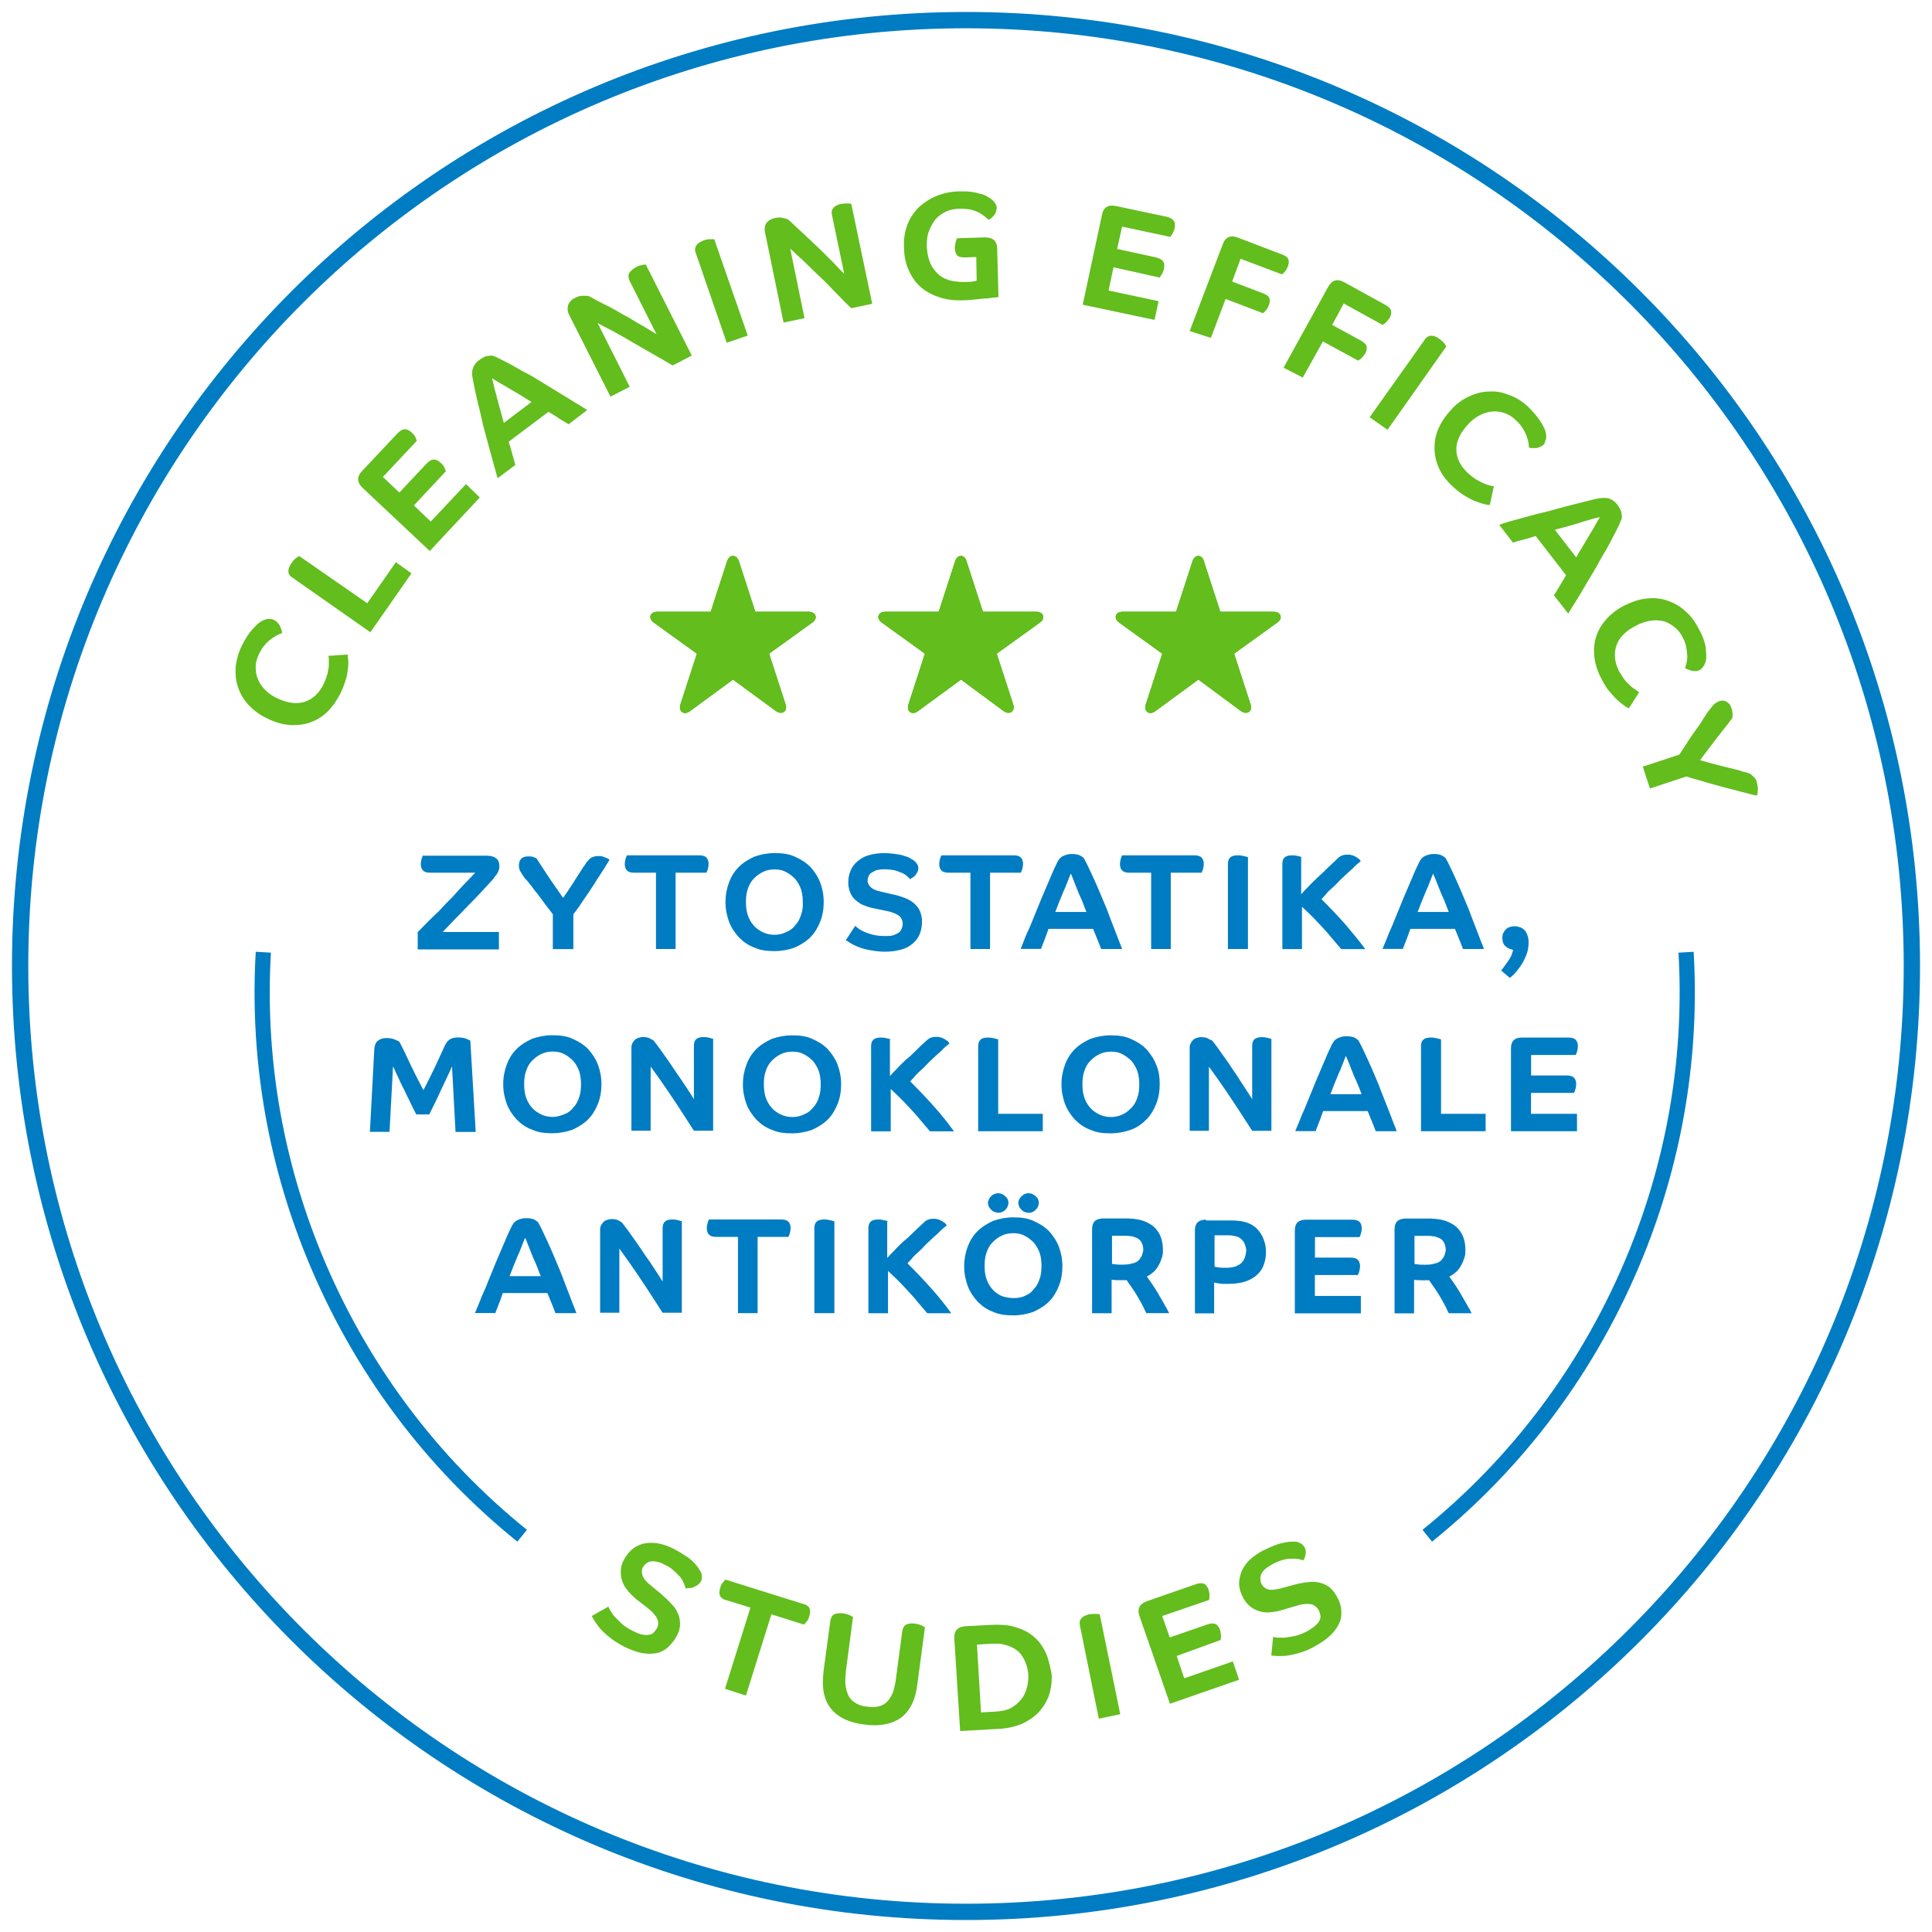 <?xml version="1.0" encoding="UTF-8"?>
<svg version="1.1" xmlns="http://www.w3.org/2000/svg" xmlns:xlink="http://www.w3.org/1999/xlink" width="192px" height="192px" viewBox="0 0 192 192">
  <path d="m96,190c51.92,0,94-42.08,94-94S147.92,2,96,2,2,44.08,2,96c0,51.92,42.08,94,94,94h0Z" style="fill: none; stroke: #007cc3; stroke-width: 1.62px;"/>
  <path d="m167.56,94.63c.58,9.93-.98,20.13-4.97,29.97-4.61,11.35-11.84,20.84-20.75,28.02" style="fill: none; stroke: #007cc3; stroke-width: 1.51px;"/>
  <path d="m26.17,94.63c-.58,9.93.98,20.13,4.97,29.97,4.61,11.35,11.84,20.84,20.75,28.02" style="fill: none; stroke: #007cc3; stroke-width: 1.51px;"/>
  <path d="m72.85,67.53l-4.3,3.15c-.58.44-1.15,0-.93-.67l1.64-5.05-4.3-3.1c-.58-.44-.35-1.06.35-1.06h5.32l1.64-5.05c.22-.67.93-.67,1.15,0l1.64,5.05h5.32c.71,0,.93.67.35,1.06l-4.3,3.1,1.64,5.05c.22.67-.35,1.06-.93.67l-4.3-3.15h0Z" style="fill: #62bd1d;"/>
  <path d="m72.85,67.53l-4.3,3.15c-.58.44-1.15,0-.93-.67l1.64-5.05-4.3-3.1c-.58-.44-.35-1.06.35-1.06h5.32l1.64-5.05c.22-.67.93-.67,1.15,0l1.64,5.05h5.32c.71,0,.93.67.35,1.06l-4.3,3.1,1.64,5.05c.22.67-.35,1.06-.93.67l-4.3-3.15h0Z" style="fill: #62bd1d;"/>
  <path d="m72.85,67.53l-4.3,3.15c-.58.44-1.15,0-.93-.67l1.64-5.05-4.3-3.1c-.58-.44-.35-1.06.35-1.06h5.32l1.64-5.05c.22-.67.93-.67,1.15,0l1.64,5.05h5.32c.71,0,.93.67.35,1.06l-4.3,3.1,1.64,5.05c.22.67-.35,1.06-.93.67l-4.3-3.15h0Z" style="fill: #62bd1d;"/>
  <path d="m95.51,67.53l-4.3,3.15c-.58.44-1.15,0-.93-.67l1.64-5.05-4.3-3.1c-.58-.44-.35-1.06.35-1.06h5.32l1.64-5.05c.22-.67.93-.67,1.11,0l1.64,5.05h5.32c.71,0,.93.67.35,1.06l-4.3,3.1,1.64,5.05c.22.67-.35,1.06-.93.67l-4.26-3.15h0Z" style="fill: #62bd1d;"/>
  <path d="m95.51,67.53l-4.3,3.15c-.58.44-1.15,0-.93-.67l1.64-5.05-4.3-3.1c-.58-.44-.35-1.06.35-1.06h5.32l1.64-5.05c.22-.67.93-.67,1.11,0l1.64,5.05h5.32c.71,0,.93.67.35,1.06l-4.3,3.1,1.64,5.05c.22.67-.35,1.06-.93.67l-4.26-3.15h0Z" style="fill: #62bd1d;"/>
  <path d="m95.51,67.53l-4.3,3.15c-.58.44-1.15,0-.93-.67l1.64-5.05-4.3-3.1c-.58-.44-.35-1.06.35-1.06h5.32l1.64-5.05c.22-.67.93-.67,1.11,0l1.64,5.05h5.32c.71,0,.93.67.35,1.06l-4.3,3.1,1.64,5.05c.22.67-.35,1.06-.93.67l-4.26-3.15h0Z" style="fill: #62bd1d;"/>
  <path d="m119.1,67.53l-4.3,3.15c-.58.44-1.15,0-.93-.67l1.64-5.05-4.3-3.1c-.58-.44-.35-1.06.35-1.06h5.32l1.64-5.05c.22-.67.93-.67,1.11,0l1.64,5.05h5.32c.71,0,.93.67.35,1.06l-4.3,3.1,1.64,5.05c.22.67-.35,1.06-.93.67l-4.26-3.15h0Z" style="fill: #62bd1d;"/>
  <path d="m119.1,67.53l-4.3,3.15c-.58.44-1.15,0-.93-.67l1.64-5.05-4.3-3.1c-.58-.44-.35-1.06.35-1.06h5.32l1.64-5.05c.22-.67.93-.67,1.11,0l1.64,5.05h5.32c.71,0,.93.67.35,1.06l-4.3,3.1,1.64,5.05c.22.67-.35,1.06-.93.67l-4.26-3.15h0Z" style="fill: #62bd1d;"/>
  <path d="m119.1,67.53l-4.3,3.15c-.58.44-1.15,0-.93-.67l1.64-5.05-4.3-3.1c-.58-.44-.35-1.06.35-1.06h5.32l1.64-5.05c.22-.67.93-.67,1.11,0l1.64,5.05h5.32c.71,0,.93.67.35,1.06l-4.3,3.1,1.64,5.05c.22.67-.35,1.06-.93.67l-4.26-3.15h0Z" style="fill: #62bd1d;"/>
  <path d="m26.7,61.5c-.18,0-.4.09-.62.18-.27.13-.58.4-.93.8-.35.35-.75.93-1.11,1.68-.35.71-.53,1.37-.62,2.08-.04.71,0,1.37.22,2,.22.67.53,1.24,1.02,1.77s1.11,1.02,1.86,1.37c.8.4,1.55.62,2.31.67.71.04,1.42-.04,2.04-.27s1.2-.58,1.68-1.06c.49-.49.89-1.06,1.24-1.73.27-.53.44-1.02.58-1.46s.18-.84.22-1.2.04-.62,0-.84c0-.22-.04-.35-.04-.44l-1.91.13s.04.18.04.31v.62c0,.27-.09.53-.13.84-.09.31-.22.67-.4,1.06-.44.89-1.06,1.46-1.86,1.73-.8.27-1.73.13-2.75-.35-.49-.22-.89-.53-1.2-.84s-.58-.71-.71-1.06c-.18-.4-.22-.8-.22-1.24s.13-.84.35-1.29c.18-.35.35-.67.58-.89.22-.27.44-.44.67-.62.22-.13.4-.27.58-.35.18-.09.31-.13.44-.18,0-.09,0-.18-.04-.27-.04-.13-.09-.22-.13-.35s-.13-.27-.22-.35c-.09-.13-.22-.22-.35-.31-.22-.13-.4-.13-.58-.13h0Zm10.11,1.33l4.08-5.85-1.55-1.11-2.84,4.08-6.78-4.7s-.13.09-.31.22-.31.31-.44.49c-.22.31-.31.58-.31.8,0,.27.13.49.44.67l7.72,5.41h0Zm7.49-16.01c0-.09-.09-.18-.13-.35-.09-.18-.22-.35-.4-.49-.22-.22-.44-.31-.67-.31s-.44.13-.71.4l-2.7,2.88-1.64-1.55,3.37-3.59c0-.09-.09-.18-.13-.35-.09-.18-.22-.35-.4-.49-.22-.22-.44-.31-.67-.31s-.44.13-.71.4l-3.5,3.72c-.58.58-.53,1.15,0,1.68l6.7,6.3,4.97-5.32-1.37-1.33-3.5,3.72-1.68-1.6,3.19-3.41h0Zm6.92-.62c-.09-.22-.13-.53-.27-.93-.09-.35-.22-.84-.4-1.37l3.95-2.97c.49.27.89.53,1.2.75.35.22.62.35.8.49l1.86-1.42c-.31-.18-.67-.44-1.15-.71-.49-.31-1.02-.62-1.6-.98-.58-.35-1.2-.75-1.82-1.11-.62-.4-1.24-.75-1.86-1.06-.62-.35-1.15-.67-1.68-.93-.53-.27-.93-.49-1.29-.62-.13,0-.27,0-.53.04s-.49.18-.8.4c-.31.22-.53.49-.62.8-.13.31-.13.71,0,1.2.04.22.09.53.18.93.09.4.18.84.31,1.37.13.53.27,1.06.4,1.68s.31,1.24.49,1.91.35,1.29.53,1.95c.18.67.35,1.29.53,1.91l1.77-1.33h0Zm-1.82-8.29c.27.13.58.35.93.53.35.22.75.44,1.2.71s.84.53,1.29.8l-2.75,2.08c-.13-.49-.27-.98-.4-1.46-.13-.49-.27-.93-.35-1.33-.13-.4-.22-.75-.27-1.06-.09-.31-.13-.49-.13-.62.04.09.22.18.49.35h0Zm8.42-8.51c-.22,0-.44.09-.71.22-.18.09-.35.22-.44.35-.13.13-.18.27-.22.4s-.04.27-.04.4.04.27.09.4l4.17,8.25,1.91-.98-3.19-6.34c.4.22.89.49,1.51.8.62.35,1.29.71,1.95,1.11.71.4,1.37.8,2.08,1.2.71.4,1.33.75,1.91,1.11l1.91-.98-4.57-9.05s-.18,0-.35.04c-.18.04-.4.09-.62.22-.31.18-.53.35-.67.58s-.09.49.04.8l2.66,5.28c-.35-.22-.8-.49-1.24-.75-.49-.27-.93-.53-1.42-.84-.49-.27-.98-.53-1.42-.8-.49-.27-.89-.49-1.29-.67-.4-.22-.71-.35-.98-.53-.27-.13-.44-.22-.49-.22-.22,0-.35,0-.58,0h0Zm14.41,4.66l2.08-.71-3.33-9.58h-.4c-.22,0-.44.04-.67.13-.31.13-.58.27-.71.49s-.18.49-.04.8l3.06,8.87h0Zm5.5-12.42c-.18-.04-.44-.04-.75.04-.22.04-.4.13-.53.22s-.27.22-.31.31c-.09.13-.13.27-.13.4-.04.13,0,.27,0,.4l1.86,9.05,2.08-.44-1.42-6.92c.31.31.71.67,1.24,1.15.49.49,1.06,1.02,1.6,1.55.58.53,1.15,1.11,1.68,1.68.58.58,1.06,1.11,1.55,1.55l2.08-.44-2.08-9.93s-.18-.04-.35-.04-.4,0-.67.04c-.35.09-.62.22-.75.4-.18.18-.22.44-.13.8l1.2,5.76c-.31-.31-.67-.67-1.02-1.06-.4-.4-.75-.75-1.15-1.15-.4-.4-.8-.75-1.2-1.15-.4-.35-.75-.71-1.06-.98-.31-.31-.58-.53-.8-.75s-.35-.31-.4-.35c-.18-.04-.31-.09-.53-.13h0Zm17.38,2.04s-.09.18-.13.35c-.04.18-.09.4-.09.62,0,.31.09.53.22.71.13.18.44.22.8.22l1.11-.04.04,2.35c-.09.04-.22.04-.4.09-.18.04-.49.04-.84.04-.53,0-1.06-.04-1.51-.18-.44-.13-.84-.35-1.15-.67-.31-.31-.58-.67-.75-1.11s-.27-.98-.31-1.55c0-.58.04-1.11.22-1.55s.4-.84.67-1.2c.31-.31.67-.58,1.06-.75s.89-.27,1.37-.27c.4,0,.75.04,1.06.09.31.09.58.18.84.31.22.13.4.27.58.4.13.13.27.22.35.31.04-.04.13-.09.22-.13.09-.09.18-.18.27-.27.09-.09.18-.22.22-.35s.09-.31.09-.44c0-.18-.04-.31-.18-.49-.09-.18-.27-.31-.44-.44-.13-.09-.27-.18-.44-.27-.18-.09-.4-.18-.67-.22-.27-.09-.53-.13-.84-.18-.31-.04-.71-.04-1.11-.04-.84,0-1.6.18-2.26.44s-1.29.67-1.77,1.11c-.49.49-.89,1.06-1.15,1.73s-.4,1.42-.35,2.26c0,.89.18,1.68.49,2.35.31.67.71,1.24,1.24,1.68s1.15.75,1.86.98c.71.22,1.51.31,2.35.27.4,0,.8-.04,1.24-.09.4-.04.75-.09,1.06-.09.31-.04.58-.09.8-.09.22-.04.31-.04.35-.04l-.13-4.79c0-.8-.44-1.15-1.24-1.15l-2.75.09h0Zm20.13,3.9s.13-.18.22-.31c.09-.18.18-.35.22-.58.04-.31.04-.53-.09-.71-.13-.18-.35-.31-.71-.4l-3.86-.84.49-2.22,4.79,1.02s.13-.18.22-.31c.09-.18.18-.35.22-.58.04-.31.04-.53-.09-.71-.13-.18-.35-.31-.71-.4l-5.01-1.06c-.8-.18-1.29.13-1.42.89l-1.91,8.91,7.14,1.51.4-1.86-4.97-1.06.49-2.31,4.57,1.02h0Zm5.1,5.99l1.46-3.86,3.72,1.42s.13-.13.27-.27c.13-.13.22-.31.31-.53.09-.27.13-.53.04-.71-.09-.22-.31-.35-.67-.49l-3.02-1.15.84-2.26,4.12,1.55s.13-.13.27-.27c.13-.13.22-.31.31-.53.09-.27.13-.53.04-.71-.09-.22-.31-.35-.67-.49l-4.3-1.64c-.75-.31-1.29-.09-1.55.67l-3.28,8.6,2.08.67h0Zm9.13,3.95l2-3.59,3.5,1.91s.18-.13.31-.22c.13-.13.27-.31.4-.49.13-.27.18-.49.13-.71s-.27-.4-.58-.58l-2.84-1.55,1.15-2.13,3.86,2.13s.18-.13.31-.22c.13-.13.27-.31.4-.49.13-.27.18-.49.13-.71s-.27-.4-.58-.58l-4.03-2.22c-.71-.4-1.24-.27-1.64.44l-4.43,8.03,1.91.98h0Zm6.65,3.95l1.77,1.24,5.85-8.29s-.09-.13-.22-.31-.31-.31-.49-.44c-.27-.22-.58-.31-.8-.31s-.49.13-.67.44l-5.45,7.67h0Zm17.51,2.22c.04-.18.04-.4,0-.62-.04-.31-.22-.67-.49-1.11s-.71-.98-1.29-1.55c-.58-.53-1.2-.93-1.86-1.15-.67-.27-1.33-.4-2-.35-.67,0-1.33.18-2,.49s-1.29.75-1.82,1.37c-.62.67-1.02,1.33-1.29,2s-.35,1.37-.31,2.04c.04.67.22,1.29.53,1.91s.75,1.15,1.33,1.68c.44.4.84.71,1.24.93s.75.44,1.11.53c.31.13.62.22.84.27s.35.04.44.04l.4-1.86s-.18,0-.31-.04c-.18-.04-.35-.09-.58-.18-.22-.09-.49-.22-.8-.4-.31-.18-.58-.4-.89-.67-.71-.67-1.11-1.42-1.15-2.26s.35-1.68,1.11-2.53c.35-.4.75-.71,1.15-.93s.84-.35,1.24-.4.84,0,1.24.13.8.35,1.15.71c.31.27.53.53.71.84.18.27.31.53.4.8.09.27.13.44.18.67,0,.18.04.35.04.44.04,0,.18.04.27.04h.4c.13,0,.27-.04.44-.13.13-.04.27-.13.4-.27.04-.09.13-.27.13-.44h0Zm-3.28,10.24c.22-.09.53-.18.93-.27.35-.09.84-.22,1.33-.4l3.02,3.9c-.27.49-.53.89-.71,1.2-.22.35-.35.62-.49.8l1.42,1.82c.18-.31.4-.67.71-1.15s.62-1.02.98-1.64c.35-.58.71-1.2,1.11-1.86.35-.67.71-1.29,1.06-1.86.35-.62.62-1.2.89-1.68.27-.53.44-.93.58-1.29,0-.13,0-.27-.04-.53-.04-.22-.18-.49-.4-.8-.22-.31-.49-.49-.8-.62-.31-.09-.71-.09-1.2,0-.22.04-.53.13-.93.22s-.84.22-1.37.35-1.06.27-1.68.44-1.24.35-1.91.49c-.67.18-1.29.35-1.95.53-.67.18-1.29.35-1.91.58l1.37,1.77h0Zm8.29-1.95c-.13.27-.31.58-.53.93-.22.35-.44.75-.71,1.2s-.53.84-.75,1.29l-2.13-2.75c.49-.13.98-.27,1.46-.4.49-.13.93-.27,1.33-.4s.75-.22,1.06-.31c.31-.09.49-.13.62-.13-.09.13-.18.31-.35.58h0Zm10.69,14.19c.09-.18.18-.35.22-.62.04-.31,0-.71-.04-1.24-.09-.53-.31-1.15-.71-1.86-.35-.67-.8-1.29-1.33-1.73-.53-.49-1.11-.8-1.73-1.02s-1.33-.31-2.04-.22c-.71.04-1.46.31-2.22.67-.8.4-1.42.89-1.91,1.46-.49.58-.8,1.15-.98,1.77-.18.62-.22,1.29-.13,2,.09.67.31,1.37.67,2.04.27.53.53.98.84,1.33.31.35.58.67.84.89s.49.4.67.53.31.18.4.22l1.02-1.6s-.13-.09-.27-.18c-.13-.09-.31-.22-.49-.35-.18-.18-.4-.35-.62-.62-.22-.27-.4-.58-.62-.93-.44-.89-.53-1.73-.27-2.53s.89-1.46,1.95-2c.49-.27.93-.4,1.42-.49s.89-.04,1.29.04c.4.09.75.31,1.11.58s.62.62.84,1.06c.18.35.31.71.35,1.02.04.31.09.62.09.89s-.04.49-.09.67-.09.35-.13.44c.04.04.13.09.27.13.09.04.22.09.35.13s.27.04.44.04c.13,0,.31-.04.44-.13.13-.09.27-.22.35-.4h0Zm-.13,5.41c-.22.35-.49.71-.75,1.06-.27.4-.53.75-.8,1.2-.27.4-.53.8-.75,1.15l-3.64,1.2.71,2.17,3.64-1.2c.31.13.71.22,1.15.35s.89.27,1.37.4c.49.13.98.27,1.46.4.49.13.93.22,1.33.35.4.09.75.18,1.06.27.31.09.53.13.62.13,0,0,0-.04.04-.13s.04-.18.04-.31.04-.27,0-.4c0-.13-.04-.31-.09-.49-.04-.18-.13-.35-.27-.49s-.22-.22-.35-.31-.31-.13-.49-.18c-.18-.04-.4-.09-.58-.18-.67-.18-1.33-.31-2-.49-.67-.18-1.33-.35-1.95-.53.27-.35.58-.8.93-1.24.35-.49.71-.93,1.02-1.33.31-.4.62-.8.84-1.06.22-.31.35-.49.4-.53,0-.04.04-.18.04-.35s0-.4-.13-.71c-.09-.22-.13-.35-.27-.44-.09-.09-.22-.18-.31-.22-.13-.04-.22-.04-.35-.04s-.22.04-.35.09c-.22.09-.4.22-.58.44s-.35.44-.53.67c-.04.13-.27.4-.49.75h0Z" style="fill: #62bd1d;"/>
  <path d="m49.22,130.5c.09-.22.18-.49.31-.8.13-.31.27-.71.44-1.2h4.43c.18.44.35.84.49,1.2.13.31.22.58.31.8h2.08c-.09-.31-.27-.67-.44-1.15s-.4-1.02-.62-1.6c-.22-.58-.44-1.2-.71-1.82s-.49-1.2-.75-1.77-.49-1.11-.71-1.55c-.22-.49-.4-.84-.58-1.15-.09-.09-.22-.18-.4-.27s-.44-.13-.8-.13-.62.09-.89.22-.49.44-.67.89c-.09.18-.22.44-.35.75-.13.35-.31.71-.49,1.15s-.4.93-.62,1.46c-.22.53-.44,1.06-.67,1.64-.22.58-.44,1.11-.71,1.68-.22.58-.44,1.11-.67,1.64h2Zm3.19-6.96c.09.27.22.53.35.89s.31.75.49,1.15.31.84.49,1.24h-3.1c.18-.4.31-.84.49-1.24s.31-.8.49-1.15c.13-.35.27-.67.35-.89.09-.27.18-.44.22-.53.04.09.13.27.22.53h0Zm9.05-2.26c-.18-.09-.4-.13-.67-.13-.18,0-.35.04-.49.09s-.27.13-.35.22-.18.22-.22.31c-.04.13-.09.22-.09.35v8.34h1.91v-6.38c.22.31.53.75.89,1.24.35.53.75,1.06,1.15,1.68.4.58.8,1.2,1.2,1.82s.75,1.15,1.06,1.64h1.91v-9.09s-.13-.04-.31-.09-.35-.09-.58-.09c-.31,0-.58.04-.75.18s-.27.35-.27.67v5.32c-.22-.35-.44-.71-.71-1.11s-.53-.84-.84-1.24c-.27-.4-.58-.84-.84-1.24-.27-.4-.53-.75-.75-1.06s-.4-.58-.58-.8c-.18-.22-.27-.35-.31-.4s-.18-.13-.35-.22h0Zm9-.09s-.09.18-.13.31c-.04.18-.09.35-.09.58,0,.27.09.49.22.62s.35.22.71.22h2.17v7.58h1.95v-7.58h3.06s.09-.18.13-.31c.04-.18.09-.35.09-.58,0-.27-.09-.49-.22-.62s-.35-.22-.71-.22h-7.18Zm10.51,9.31h1.95v-9.13s-.18-.04-.35-.09c-.18-.04-.4-.09-.62-.09-.31,0-.58.04-.75.18s-.27.35-.27.67v8.47h.04Zm7.32-9.13s-.18-.04-.35-.09c-.18-.04-.4-.09-.62-.09-.31,0-.58.04-.75.18s-.27.35-.27.67v8.47h1.95v-4.21c.22.22.53.49.84.8.31.31.67.67,1.02,1.06s.71.75,1.06,1.2c.35.4.67.8.98,1.15h2.39c-.62-.84-1.24-1.64-2-2.48-.71-.8-1.51-1.64-2.35-2.48.09-.13.27-.27.44-.49s.4-.44.67-.67.49-.49.75-.75c.27-.27.53-.49.8-.75.27-.22.49-.44.71-.67.22-.18.4-.35.53-.44,0,0-.04-.04-.09-.13s-.13-.13-.27-.22c-.09-.09-.22-.13-.4-.22-.13-.04-.31-.09-.53-.09-.27,0-.49.04-.67.13-.18.09-.31.22-.49.4-.27.27-.58.53-.89.84s-.62.62-.98.89c-.31.31-.62.58-.89.89-.27.27-.53.53-.71.75v-3.64h.09Zm16.94,2.53c-.22-.58-.58-1.11-.98-1.55-.44-.44-.93-.75-1.55-1.02-.58-.27-1.24-.35-2-.35-.71,0-1.37.13-2,.35-.58.27-1.11.58-1.55,1.02s-.75.93-.98,1.55c-.22.58-.35,1.24-.35,1.95s.13,1.33.35,1.95c.22.58.58,1.11.98,1.55.44.44.93.8,1.55,1.02.58.27,1.24.35,2,.35.71,0,1.37-.13,2-.35.58-.27,1.11-.58,1.55-1.02s.75-.98.98-1.55.35-1.24.35-1.95-.13-1.37-.35-1.95h0Zm-1.91,3.19c-.13.4-.31.75-.58,1.02-.22.31-.53.53-.89.67-.35.18-.75.22-1.15.22-.44,0-.84-.09-1.2-.22-.35-.18-.67-.4-.89-.67-.27-.31-.44-.62-.58-1.02s-.18-.84-.18-1.29.04-.89.18-1.29c.13-.4.31-.75.58-1.02.27-.27.53-.49.89-.67s.75-.27,1.2-.27.84.09,1.15.27c.35.18.62.4.89.67.22.27.44.62.58,1.02s.18.84.18,1.29-.04.93-.18,1.29h0Zm-3.72-6.65c.13-.04.22-.13.31-.22s.18-.18.22-.31c.04-.13.09-.22.09-.35,0-.27-.09-.49-.31-.67-.18-.18-.44-.31-.71-.31-.13,0-.27.04-.4.09-.13.04-.22.13-.31.22s-.18.18-.22.31c-.04.13-.09.22-.09.35s.04.22.09.35c.04.13.13.22.22.31s.18.18.31.22.27.09.4.09.27,0,.4-.09h0Zm3.02,0c.13-.04.22-.13.31-.22s.18-.18.22-.31c.04-.13.09-.22.09-.35,0-.27-.09-.49-.31-.67-.18-.18-.44-.31-.71-.31s-.49.09-.71.31c-.18.18-.31.4-.31.67,0,.13.04.22.09.35.04.13.13.22.22.31s.18.18.31.22.27.09.4.09.27,0,.4-.09h0Zm5.94,10.07h1.91v-3.33c.31.04.53.04.75.04h.75c.18.27.35.53.58.84.22.31.4.62.58.93.18.31.35.62.49.89s.22.49.31.62h2.26c-.13-.27-.27-.53-.49-.89-.18-.35-.4-.67-.58-1.02-.22-.35-.4-.67-.62-.98s-.4-.58-.53-.75c.27-.13.49-.31.71-.49.18-.18.35-.4.49-.67.13-.22.22-.49.31-.75s.09-.53.09-.75c0-.35-.04-.67-.13-1.02-.09-.31-.22-.62-.44-.89-.18-.27-.44-.49-.75-.67s-.62-.31-1.02-.4c-.13-.04-.31-.04-.53-.09-.18,0-.35-.04-.53-.04h-2.53c-.75,0-1.11.35-1.11,1.06v8.34h.04Zm4.92-5.76c-.04.18-.18.31-.31.49-.13.13-.35.27-.62.31-.27.09-.58.13-.98.13-.31,0-.58,0-.75-.04-.18,0-.27-.04-.31-.04v-2.79h1.33c.13,0,.31,0,.49.04.18,0,.31.04.4.09.35.09.58.27.71.53.13.22.18.49.18.8-.04.13-.09.31-.13.49h0Zm10.24.18c-.04.18-.18.4-.31.53-.13.18-.35.27-.62.4-.27.09-.58.13-.98.13-.27,0-.49,0-.71-.04s-.35-.04-.4-.09v-3.1h1.29c.18,0,.35,0,.49.04.18.04.31.04.44.09.31.09.53.31.71.58.13.27.22.58.22.84-.04.22-.04.4-.13.62h0Zm-3.86-3.72c-.75,0-1.11.35-1.11,1.06v8.25h1.91v-3.06s.22.04.49.09.53.04.89.04c.71,0,1.33-.09,1.82-.27s.84-.4,1.15-.71.49-.62.62-1.02.18-.75.18-1.15c0-.35-.04-.67-.13-.98-.09-.31-.22-.62-.4-.89s-.4-.53-.67-.71c-.27-.22-.62-.35-.98-.44-.18-.04-.35-.09-.58-.09-.22-.04-.4-.04-.62-.04h-2.57v-.09Zm15.08,5.5s.09-.18.13-.31c.04-.18.09-.35.09-.58,0-.27-.09-.49-.22-.62s-.35-.22-.71-.22h-3.55v-2.04h4.43s.09-.18.13-.31c.04-.18.09-.35.09-.58,0-.27-.09-.49-.22-.62s-.35-.22-.71-.22h-4.61c-.75,0-1.11.35-1.11,1.06v8.25h6.56v-1.73h-4.57v-2.08h4.26Zm3.68,3.81h1.91v-3.33c.31.04.53.04.75.04h.75c.18.27.35.53.58.84.22.31.4.62.58.93s.35.62.49.89c.13.27.22.49.31.62h2.26c-.13-.27-.27-.53-.49-.89-.18-.35-.4-.67-.58-1.02-.22-.35-.4-.67-.62-.98s-.4-.58-.53-.75c.27-.13.49-.31.71-.49.18-.18.35-.4.49-.67.13-.22.22-.49.31-.75s.09-.53.09-.75c0-.35-.04-.67-.13-1.02-.09-.31-.22-.62-.44-.89-.18-.27-.44-.49-.75-.67s-.62-.31-1.02-.4c-.13-.04-.31-.04-.53-.09-.18,0-.35-.04-.53-.04h-2.53c-.75,0-1.11.35-1.11,1.06v8.34h.04Zm4.92-5.76c-.04.18-.18.31-.31.49-.13.13-.35.27-.62.31-.27.09-.58.13-.98.13-.31,0-.58,0-.75-.04-.18,0-.27-.04-.31-.04v-2.79h1.33c.13,0,.31,0,.49.04.18,0,.31.04.4.09.35.09.58.27.71.53s.18.49.18.8c-.04.13-.09.31-.13.49h0Z" style="fill: #007cc3;"/>
  <path d="m47.27,112.41l-.53-9s-.18-.09-.4-.18-.49-.13-.84-.13c-.4,0-.67.09-.84.22s-.35.35-.49.67c-.31.67-.62,1.37-.98,2.13-.35.71-.71,1.46-1.11,2.22-.22-.4-.4-.8-.62-1.2s-.4-.84-.62-1.24c-.18-.4-.4-.84-.58-1.24-.18-.4-.4-.8-.58-1.15-.09-.04-.27-.13-.49-.22s-.49-.13-.8-.13c-.35,0-.62.09-.84.27-.22.18-.31.44-.35.8l-.44,8.25h1.95l.35-6.52c.13.31.31.67.49,1.06s.35.8.58,1.2c.18.4.4.84.62,1.29s.4.84.62,1.24h1.29c.4-.8.8-1.6,1.15-2.39.35-.75.75-1.55,1.11-2.39l.35,6.52h2v-.04Zm12.15-6.61c-.22-.58-.58-1.11-.98-1.55-.44-.44-.93-.75-1.55-1.02-.58-.27-1.24-.35-2-.35-.71,0-1.37.13-2,.35-.58.27-1.11.58-1.55,1.02s-.75.93-.98,1.55c-.22.58-.35,1.24-.35,1.95s.13,1.33.35,1.95c.22.58.58,1.11.98,1.55.44.44.93.8,1.55,1.02.58.27,1.24.35,2,.35.71,0,1.37-.13,2-.35.58-.27,1.11-.58,1.55-1.02s.75-.98.98-1.55.35-1.24.35-1.95-.13-1.37-.35-1.95h0Zm-1.86,3.24c-.13.4-.31.75-.58,1.02-.22.31-.53.53-.89.67s-.75.27-1.15.27c-.44,0-.84-.09-1.2-.27-.35-.18-.67-.4-.89-.67-.27-.31-.44-.62-.58-1.02-.13-.4-.18-.84-.18-1.29s.04-.89.18-1.29.31-.75.58-1.02c.27-.27.53-.49.89-.67s.75-.27,1.2-.27.84.09,1.15.27c.35.18.62.4.89.67.22.27.44.62.58,1.02.13.4.18.84.18,1.29s-.04.89-.18,1.29h0Zm7.01-5.85c-.18-.09-.4-.13-.67-.13-.18,0-.35.04-.49.09-.13.04-.27.13-.35.22s-.18.22-.22.31c-.04.13-.09.22-.09.35v8.34h1.91v-6.38c.22.31.53.75.89,1.24.35.53.75,1.06,1.15,1.68.4.58.8,1.2,1.2,1.82.4.62.75,1.15,1.06,1.64h1.91v-9.13s-.13-.04-.31-.09c-.18-.04-.35-.09-.58-.09-.31,0-.58.04-.75.18-.18.13-.27.35-.27.67v5.32c-.22-.35-.44-.71-.71-1.11s-.53-.8-.84-1.24c-.27-.4-.58-.84-.84-1.24-.27-.4-.53-.75-.75-1.06s-.4-.58-.58-.8c-.18-.22-.27-.35-.31-.4-.04,0-.18-.09-.35-.18h0Zm18.67,2.62c-.22-.58-.58-1.11-.98-1.55-.44-.44-.93-.75-1.55-1.02-.58-.27-1.24-.35-2-.35-.71,0-1.37.13-2,.35-.58.27-1.11.58-1.55,1.02s-.75.93-.98,1.55c-.22.58-.35,1.24-.35,1.95s.13,1.33.35,1.95c.22.58.58,1.11.98,1.55.44.44.93.8,1.55,1.02.58.27,1.24.35,2,.35.71,0,1.37-.13,2-.35.58-.27,1.11-.58,1.55-1.02s.75-.98.98-1.55.35-1.24.35-1.95-.13-1.37-.35-1.95h0Zm-1.86,3.24c-.13.4-.31.75-.58,1.02-.22.31-.53.53-.89.67-.35.18-.75.27-1.15.27-.44,0-.84-.09-1.2-.27s-.67-.4-.89-.67c-.27-.31-.44-.62-.58-1.02-.13-.4-.18-.84-.18-1.29s.04-.89.18-1.29c.13-.4.31-.75.58-1.02s.53-.49.89-.67.75-.27,1.2-.27.84.09,1.15.27c.35.18.62.4.89.67.22.27.44.62.58,1.02.13.4.18.84.18,1.29s-.04.89-.18,1.29h0Zm7.18-5.76s-.18-.04-.35-.09c-.18-.04-.4-.09-.62-.09-.31,0-.58.04-.75.18-.18.13-.27.35-.27.67v8.47h1.95v-4.21c.22.22.53.49.84.8s.67.67,1.02,1.06.71.75,1.06,1.2c.35.4.67.8.98,1.15h2.39c-.62-.84-1.24-1.64-2-2.48-.71-.8-1.51-1.64-2.35-2.48.09-.13.27-.27.44-.49s.4-.44.67-.67.49-.49.75-.75.53-.49.8-.75c.27-.22.49-.44.71-.67.22-.18.4-.35.53-.44,0,0-.04-.04-.09-.13-.04-.09-.13-.13-.27-.22-.09-.09-.22-.13-.4-.22-.13-.04-.31-.09-.53-.09-.27,0-.49.04-.67.13s-.31.22-.49.4c-.27.22-.58.53-.89.84s-.62.62-.98.89c-.31.31-.62.58-.89.89-.27.27-.53.53-.71.75v-3.64h.09Zm8.69,9.13h6.38v-1.73h-4.43v-7.4s-.18-.04-.35-.09c-.18-.04-.4-.09-.62-.09-.31,0-.58.04-.75.18s-.27.35-.27.67v8.47h.04Zm17.65-6.61c-.22-.58-.58-1.11-.98-1.55-.44-.44-.93-.75-1.55-1.02-.58-.27-1.24-.35-2-.35-.71,0-1.37.13-2,.35-.58.27-1.11.58-1.55,1.02s-.75.93-.98,1.55c-.22.58-.35,1.24-.35,1.95s.13,1.33.35,1.95c.22.58.58,1.11.98,1.55.44.44.93.8,1.55,1.02.58.27,1.24.35,2,.35.71,0,1.37-.13,2-.35s1.11-.58,1.55-1.02.75-.98.98-1.55.35-1.24.35-1.95c0-.71-.09-1.37-.35-1.95h0Zm-1.86,3.24c-.13.4-.31.75-.58,1.02s-.53.53-.89.67c-.35.18-.75.27-1.15.27-.44,0-.84-.09-1.2-.27s-.67-.4-.89-.67c-.27-.31-.44-.62-.58-1.02-.13-.4-.18-.84-.18-1.29s.04-.89.18-1.29c.13-.4.31-.75.58-1.02s.53-.49.89-.67.75-.27,1.2-.27.84.09,1.15.27c.35.18.62.4.89.67.22.27.44.62.58,1.02.13.4.18.84.18,1.29,0,.44-.04.89-.18,1.29h0Zm7.01-5.85c-.18-.09-.4-.13-.67-.13-.18,0-.35.04-.49.09-.13.04-.27.13-.35.22-.09.09-.18.22-.22.31s-.09.22-.09.35v8.34h1.91v-6.38c.22.31.53.75.89,1.24.35.53.75,1.06,1.15,1.68.4.58.8,1.2,1.2,1.82.4.62.75,1.15,1.06,1.64h1.91v-9.13s-.13-.04-.31-.09c-.18-.04-.35-.09-.58-.09-.31,0-.58.04-.75.18-.18.13-.27.35-.27.67v5.32c-.22-.35-.44-.71-.71-1.11s-.53-.8-.8-1.24c-.27-.4-.58-.84-.84-1.24-.27-.4-.53-.75-.75-1.06s-.4-.58-.58-.8-.27-.35-.31-.4c-.09,0-.22-.09-.4-.18h0Zm10.69,9.22c.09-.22.18-.49.31-.8.13-.31.27-.71.44-1.2h4.43c.18.44.35.84.49,1.2.13.31.22.58.31.8h2.08c-.09-.31-.27-.67-.44-1.15s-.4-1.02-.62-1.6-.49-1.2-.71-1.82c-.27-.62-.49-1.2-.75-1.77s-.49-1.11-.71-1.55c-.22-.49-.4-.84-.58-1.15-.09-.09-.22-.18-.4-.27-.18-.09-.44-.13-.8-.13s-.62.09-.89.22-.49.44-.67.89c-.09.18-.22.44-.35.75-.13.35-.31.71-.49,1.15s-.4.93-.62,1.46-.44,1.06-.67,1.64-.44,1.11-.71,1.68c-.22.58-.44,1.11-.67,1.64h2Zm3.24-6.96c.09.27.22.53.35.89s.31.75.49,1.15c.18.4.35.84.49,1.24h-3.1c.18-.4.31-.84.49-1.24.18-.4.31-.8.49-1.15.13-.35.27-.67.35-.89.09-.27.18-.44.22-.53.04.09.09.27.22.53h0Zm7.23,6.96h6.43v-1.73h-4.43v-7.4s-.18-.04-.35-.09c-.18-.04-.4-.09-.62-.09-.31,0-.58.04-.75.18-.18.13-.27.35-.27.67v8.47h0Zm15.21-3.81s.09-.18.13-.31c.04-.18.09-.35.09-.58,0-.27-.09-.49-.22-.62-.13-.13-.35-.22-.71-.22h-3.55v-2.04h4.43s.09-.18.13-.31c.04-.18.09-.35.09-.58,0-.27-.09-.49-.22-.62-.13-.13-.35-.22-.71-.22h-4.61c-.75,0-1.11.35-1.11,1.06v8.25h6.56v-1.73h-4.57v-2.08h4.26Z" style="fill: #007cc3;"/>
  <path d="m42.04,85s-.09.18-.13.31c-.04.18-.09.35-.09.58,0,.27.09.49.22.62.13.13.35.22.71.22h4.48c-.31.31-.62.67-.98,1.02-.35.35-.71.75-1.06,1.15-.35.4-.75.75-1.11,1.15-.35.4-.71.75-1.06,1.06-.31.31-.62.62-.89.89s-.44.49-.62.62v1.73h8.07v-1.73h-5.59c.35-.35.71-.75,1.15-1.2s.89-.89,1.33-1.37c.44-.44.89-.89,1.29-1.33s.75-.8,1.02-1.11c.09-.09.18-.18.27-.31s.18-.27.27-.35c.09-.13.18-.27.22-.4.04-.13.09-.27.09-.4,0-.4-.09-.67-.31-.84s-.49-.27-.93-.27h-6.34v-.04Zm10.69,2.93c.22.31.44.62.71.93.27.35.49.67.75,1.02s.53.67.75.98v3.46h2.04v-3.46c.18-.22.4-.53.62-.84.22-.35.49-.71.71-1.06.27-.35.49-.75.75-1.11.22-.4.49-.75.67-1.06.22-.31.4-.62.53-.84s.27-.4.31-.49l-.09-.09s-.13-.09-.27-.13c-.09-.04-.22-.09-.35-.13s-.27-.04-.44-.04-.35.04-.49.09c-.13.04-.27.13-.35.22s-.22.22-.31.35-.18.31-.31.44c-.31.53-.67,1.02-.98,1.55-.35.53-.67,1.02-1.02,1.51-.22-.31-.49-.71-.8-1.15-.31-.44-.58-.84-.84-1.24-.27-.4-.49-.75-.67-1.02-.18-.31-.31-.44-.31-.49-.04-.04-.13-.09-.27-.13-.13-.09-.35-.09-.62-.09-.18,0-.35.04-.44.09-.13.04-.22.13-.27.22-.09.09-.13.18-.13.31-.04.09-.04.22-.04.31,0,.22.04.4.18.62s.27.44.44.67c.13.09.31.31.53.62h0Zm9.58-2.93s-.09.18-.13.31c-.04.18-.09.35-.09.58,0,.27.09.49.22.62.13.13.35.22.71.22h2.17v7.58h1.95v-7.58h3.06s.09-.18.13-.31c.04-.18.09-.35.09-.58,0-.27-.09-.49-.22-.62-.13-.13-.35-.22-.71-.22h-7.18Zm19.2,2.7c-.22-.58-.58-1.11-.98-1.55-.44-.44-.93-.75-1.55-1.02-.58-.27-1.24-.35-2-.35-.71,0-1.37.13-2,.35-.58.27-1.11.58-1.55,1.02s-.75.93-.98,1.55c-.22.58-.35,1.24-.35,1.95s.13,1.33.35,1.95c.22.58.58,1.11.98,1.55.44.44.93.8,1.55,1.02.58.27,1.24.35,2,.35.71,0,1.37-.13,2-.35.58-.27,1.11-.58,1.55-1.02s.75-.98.98-1.55.35-1.24.35-1.95c0-.71-.13-1.37-.35-1.95h0Zm-1.91,3.24c-.13.4-.31.75-.58,1.02-.22.31-.53.53-.89.67-.35.18-.75.27-1.15.27-.44,0-.84-.09-1.2-.27-.35-.18-.67-.4-.89-.67-.27-.31-.44-.62-.58-1.02-.13-.4-.18-.84-.18-1.29s.04-.89.18-1.29c.13-.4.31-.75.58-1.02s.53-.49.89-.67.75-.27,1.2-.27.84.09,1.15.27c.35.18.62.4.89.67.22.27.44.62.58,1.02.13.4.18.84.18,1.29.04.44-.04.89-.18,1.29h0Zm11.08-3.72c.09-.04.18-.13.27-.22.09-.09.13-.22.22-.31.04-.13.09-.27.09-.4s-.04-.31-.13-.44-.22-.27-.4-.4c-.09-.04-.18-.09-.31-.18s-.31-.13-.58-.22c-.22-.09-.49-.13-.84-.18-.31-.04-.71-.09-1.15-.09-.58,0-1.11.09-1.55.22s-.8.35-1.11.62c-.31.27-.53.58-.67.93s-.22.71-.22,1.15.09.75.22,1.06.35.58.58.75c.27.22.53.4.84.49.31.13.62.22.93.27l1.29.27c.49.09.89.27,1.15.44.27.22.4.49.4.84,0,.13-.04.31-.09.44-.04.13-.13.27-.27.4-.13.09-.31.18-.53.27-.22.09-.53.09-.89.09-.44,0-.84-.04-1.2-.13s-.67-.22-.89-.31c-.27-.13-.44-.22-.58-.35-.13-.09-.22-.18-.27-.22l-.93,1.42s.18.13.35.22c.18.13.44.27.75.4.31.13.71.27,1.15.35s1.02.18,1.6.18c.67,0,1.2-.09,1.68-.22s.84-.35,1.15-.62c.31-.27.53-.58.67-.93s.22-.8.22-1.24c0-.4-.09-.75-.22-1.06s-.35-.53-.58-.75c-.27-.22-.58-.4-.93-.53s-.75-.27-1.2-.35l-1.15-.27c-.49-.09-.84-.27-1.02-.44-.18-.18-.31-.4-.31-.67,0-.13.04-.27.09-.4s.13-.27.27-.35.31-.18.49-.27c.22-.04.49-.09.8-.09.4,0,.71.04,1.02.09.31.09.53.18.75.27s.4.22.53.35.27.22.31.31c0-.09.09-.13.18-.18h0Zm2.88-2.22s-.09.18-.13.31c-.04.18-.09.35-.09.58,0,.27.09.49.22.62.13.13.35.22.71.22h2.17v7.58h1.95v-7.58h3.06s.09-.18.13-.31c.04-.18.09-.35.09-.58,0-.27-.09-.49-.22-.62-.13-.13-.35-.22-.71-.22h-7.18Zm9.89,9.31c.09-.22.18-.49.31-.8s.27-.71.44-1.2h4.43c.18.44.35.84.49,1.2.13.31.22.58.31.8h2.08c-.09-.31-.27-.67-.44-1.15s-.4-1.02-.62-1.6-.44-1.2-.71-1.82c-.27-.62-.49-1.2-.75-1.77-.27-.58-.49-1.11-.71-1.55-.22-.49-.4-.84-.58-1.15-.09-.09-.22-.18-.4-.27-.18-.09-.44-.13-.8-.13s-.62.09-.89.22-.49.44-.67.89c-.09.18-.22.44-.35.75-.13.35-.31.71-.49,1.15-.18.44-.4.93-.62,1.46s-.44,1.06-.67,1.64-.44,1.11-.71,1.68-.44,1.11-.67,1.64h2Zm3.19-6.96c.09.27.22.53.35.89s.31.75.49,1.15c.18.4.31.84.49,1.24h-3.1c.18-.4.31-.84.49-1.24.18-.4.31-.8.49-1.15.13-.35.27-.67.35-.89.09-.27.18-.44.22-.53.04.09.13.27.22.53h0Zm4.88-2.35s-.09.18-.13.31c-.04.18-.09.35-.09.58,0,.27.09.49.22.62.13.13.35.22.71.22h2.17v7.58h1.95v-7.58h3.06s.09-.18.13-.31c.04-.18.09-.35.09-.58,0-.27-.09-.49-.22-.62-.13-.13-.35-.22-.71-.22h-7.18Zm10.55,9.31h1.95v-9.13s-.18-.04-.35-.09c-.18-.04-.4-.09-.62-.09-.31,0-.58.04-.75.18-.18.13-.27.35-.27.67v8.47h.04Zm7.32-9.13s-.18-.04-.31-.09c-.18-.04-.4-.09-.62-.09-.31,0-.58.04-.75.18-.18.13-.27.35-.27.67v8.47h1.95v-4.21c.22.22.53.49.84.8.31.31.67.67,1.02,1.06s.71.75,1.06,1.2c.35.4.67.8.98,1.15h2.39c-.62-.84-1.29-1.64-2-2.48-.71-.8-1.51-1.64-2.35-2.48.09-.13.27-.27.44-.49s.4-.44.67-.67.49-.49.75-.75c.27-.27.53-.49.8-.75.27-.22.49-.44.71-.67.22-.18.4-.35.53-.44,0,0-.04-.04-.09-.13s-.13-.13-.27-.22c-.09-.09-.22-.13-.4-.22-.13-.04-.31-.09-.53-.09-.27,0-.49.04-.67.13s-.31.22-.49.4c-.27.27-.58.53-.89.84s-.62.62-.98.93c-.31.31-.62.58-.89.89-.27.27-.53.53-.71.75v-3.68h.04Zm10.02,9.13c.09-.22.18-.49.31-.8.13-.31.27-.71.44-1.2h4.43c.18.44.35.84.49,1.2.13.31.22.58.31.8h2.08c-.09-.31-.27-.67-.44-1.15s-.4-1.02-.62-1.6-.44-1.2-.71-1.82c-.27-.62-.49-1.2-.75-1.77s-.49-1.11-.71-1.55c-.22-.49-.4-.84-.58-1.15-.09-.09-.22-.18-.4-.27-.18-.09-.44-.13-.8-.13s-.62.09-.89.22-.49.44-.67.89c-.09.18-.22.44-.35.75-.13.35-.31.71-.49,1.15s-.4.93-.62,1.46-.44,1.06-.67,1.64-.44,1.11-.71,1.68c-.22.58-.44,1.11-.67,1.64h2Zm3.24-6.96c.09.27.22.53.35.89s.31.75.49,1.15c.18.4.31.84.49,1.24h-3.1c.18-.4.31-.84.49-1.24.18-.4.31-.8.49-1.15.13-.35.27-.67.35-.89.09-.27.18-.44.22-.53.04.09.09.27.22.53h0Zm7.4,9.84s.13-.13.35-.31c.18-.18.4-.44.62-.75s.44-.67.62-1.11c.18-.4.27-.89.27-1.37,0-.31-.04-.53-.13-.75-.09-.22-.18-.4-.31-.49-.13-.13-.27-.22-.44-.27s-.31-.09-.49-.09c-.35,0-.67.09-.89.31s-.35.49-.35.84.09.62.27.8c.18.18.44.31.8.4-.04.22-.13.44-.22.67-.13.22-.27.44-.4.62s-.27.35-.35.49c-.13.13-.18.22-.22.27l.89.75h0Z" style="fill: #007cc3;"/>
  <path d="m68.6,157.81c.13,0,.22-.04.35-.09s.27-.13.4-.22c.13-.09.22-.22.31-.35s.09-.31.09-.53-.09-.4-.22-.58c-.04-.09-.13-.18-.22-.35-.09-.13-.27-.31-.44-.49s-.44-.4-.75-.58c-.31-.22-.67-.44-1.11-.67-.58-.31-1.15-.49-1.68-.58-.53-.09-.98-.04-1.42.04-.44.13-.8.31-1.11.58-.31.27-.58.62-.8,1.02s-.31.8-.31,1.15.04.71.18,1.06c.13.35.31.62.58.93.22.27.49.53.75.75l1.15.89c.44.35.75.67.93,1.02.18.35.18.67,0,1.02-.09.13-.18.27-.31.4s-.27.22-.44.22c-.18.04-.4.04-.67,0s-.58-.18-.93-.35c-.44-.22-.8-.44-1.11-.71s-.53-.53-.75-.75-.31-.44-.44-.62c-.09-.18-.13-.31-.18-.35l-1.64.93s.09.18.22.4.31.44.53.75c.27.31.58.62.98.93.4.35.93.67,1.51.98.67.31,1.24.53,1.77.62.53.09,1.02.09,1.46,0s.8-.31,1.15-.62c.31-.31.62-.67.84-1.11.22-.4.31-.8.31-1.15s-.04-.71-.22-1.06c-.13-.35-.35-.67-.67-.98-.27-.31-.62-.62-1.02-.98l-1.02-.84c-.44-.35-.71-.67-.8-.98s-.09-.58.04-.8c.09-.13.18-.27.27-.35.13-.09.27-.18.44-.22s.4-.04.62,0,.53.13.84.31c.4.18.71.4.93.62.27.22.44.44.62.62.18.22.27.4.35.62.09.18.13.35.18.49.27,0,.35-.04.44-.04h0Zm3.5-.84s-.13.13-.27.31c-.13.13-.22.35-.27.58-.09.31-.09.53,0,.75.09.18.31.35.71.44l2.31.71-2.53,8.07,2.08.67,2.53-8.07,3.24,1.02s.13-.13.27-.31c.13-.13.22-.35.27-.58.09-.31.09-.53,0-.75-.09-.18-.31-.35-.71-.44l-7.63-2.39h0Zm9.75,9.13c-.22,1.6.04,2.84.71,3.68.71.89,1.82,1.42,3.33,1.6,1.51.22,2.75-.04,3.64-.67.89-.67,1.46-1.77,1.64-3.37l.75-5.63s-.18-.09-.35-.18c-.18-.09-.4-.13-.67-.18-.35-.04-.62,0-.84.09-.22.13-.35.35-.4.71l-.62,4.66c-.04.49-.18.89-.27,1.29-.13.35-.31.67-.53.93s-.53.44-.84.53c-.35.09-.75.13-1.24.04-.49-.04-.89-.18-1.2-.4-.31-.18-.53-.44-.67-.75s-.22-.67-.27-1.02c-.04-.4,0-.84.04-1.33l.71-5.41s-.18-.09-.35-.18c-.18-.09-.4-.13-.67-.18-.35-.04-.62,0-.84.09-.22.13-.35.35-.4.71l-.67,4.97h0Zm22.21-1.51c-.18-.53-.49-1.02-.8-1.42-.35-.4-.75-.75-1.24-1.02-.49-.27-1.02-.44-1.6-.58-.53-.09-1.2-.13-1.95-.09l-2.48.13c-.8.04-1.2.44-1.15,1.24l.58,9.18,3.86-.22c.84-.04,1.6-.22,2.26-.49.67-.31,1.2-.67,1.68-1.15.44-.49.8-1.06,1.02-1.68.22-.67.31-1.37.27-2.13-.13-.67-.27-1.24-.44-1.77h0Zm-2.04,3.24c-.13.44-.31.8-.58,1.11s-.58.58-.98.8-.89.31-1.42.35l-1.55.09-.4-6.74,1.46-.09h.67c.22,0,.4.04.58.09.75.18,1.37.53,1.73,1.06.4.58.62,1.24.67,2,0,.44-.04.89-.18,1.33h0Zm7.18,2.97l2.13-.44-2.04-9.93s-.18-.04-.4-.04-.44,0-.67.04c-.35.09-.62.22-.75.4-.18.18-.22.44-.13.8l1.86,9.18h0Zm12.1-7.8c0-.09.04-.22.04-.4s-.04-.4-.09-.62c-.09-.27-.27-.49-.44-.58-.18-.09-.49-.09-.84.04l-3.72,1.29-.75-2.13,4.66-1.6c0-.09.04-.22.04-.4s-.04-.4-.09-.62c-.09-.27-.27-.49-.44-.58-.18-.09-.49-.09-.84.04l-4.83,1.68c-.75.27-1.02.75-.75,1.51l3.02,8.69,6.87-2.39-.62-1.82-4.83,1.68-.75-2.22,4.39-1.6h0Zm8.29-8.03c.04-.09.09-.22.13-.35.04-.13.04-.27.04-.44,0-.13-.04-.31-.13-.44-.09-.13-.22-.27-.35-.35-.18-.09-.35-.18-.58-.18h-.4c-.18,0-.4.04-.67.09s-.58.13-.93.27c-.35.13-.75.31-1.2.53-.58.31-1.06.67-1.42,1.02-.35.4-.62.8-.75,1.2-.13.4-.22.84-.18,1.24s.18.84.4,1.24.49.71.8.93c.31.22.62.35.98.44.35.09.71.09,1.06.04s.71-.09,1.06-.22l1.37-.4c.53-.18.98-.22,1.37-.18.35.04.67.27.84.58.09.13.13.31.18.49s0,.35-.04.49c-.09.18-.18.35-.4.53-.18.18-.44.35-.8.58-.44.22-.84.4-1.24.49s-.75.13-1.06.18h-.75c-.22-.04-.31-.04-.4-.09l-.18,1.86s.22.04.44.04c.22.04.53,0,.93,0,.4-.04.84-.13,1.33-.27.49-.13,1.06-.35,1.68-.71.62-.35,1.15-.71,1.55-1.11s.67-.8.84-1.2c.18-.4.22-.84.18-1.29s-.18-.89-.44-1.33c-.22-.4-.49-.71-.75-.93-.31-.22-.62-.35-.98-.44-.35-.09-.75-.09-1.2-.04s-.89.13-1.37.27l-1.29.35c-.53.13-.98.18-1.24.09-.31-.09-.49-.27-.62-.49-.09-.13-.13-.27-.13-.44-.04-.18,0-.31.04-.49s.18-.35.35-.53c.18-.18.44-.35.75-.53.35-.18.71-.35,1.06-.44.31-.09.62-.13.89-.13s.49,0,.71.04c.18.04.35.09.49.13-.09.09-.04,0,0-.09h0Z" style="fill: #62bd1d;"/>
</svg>